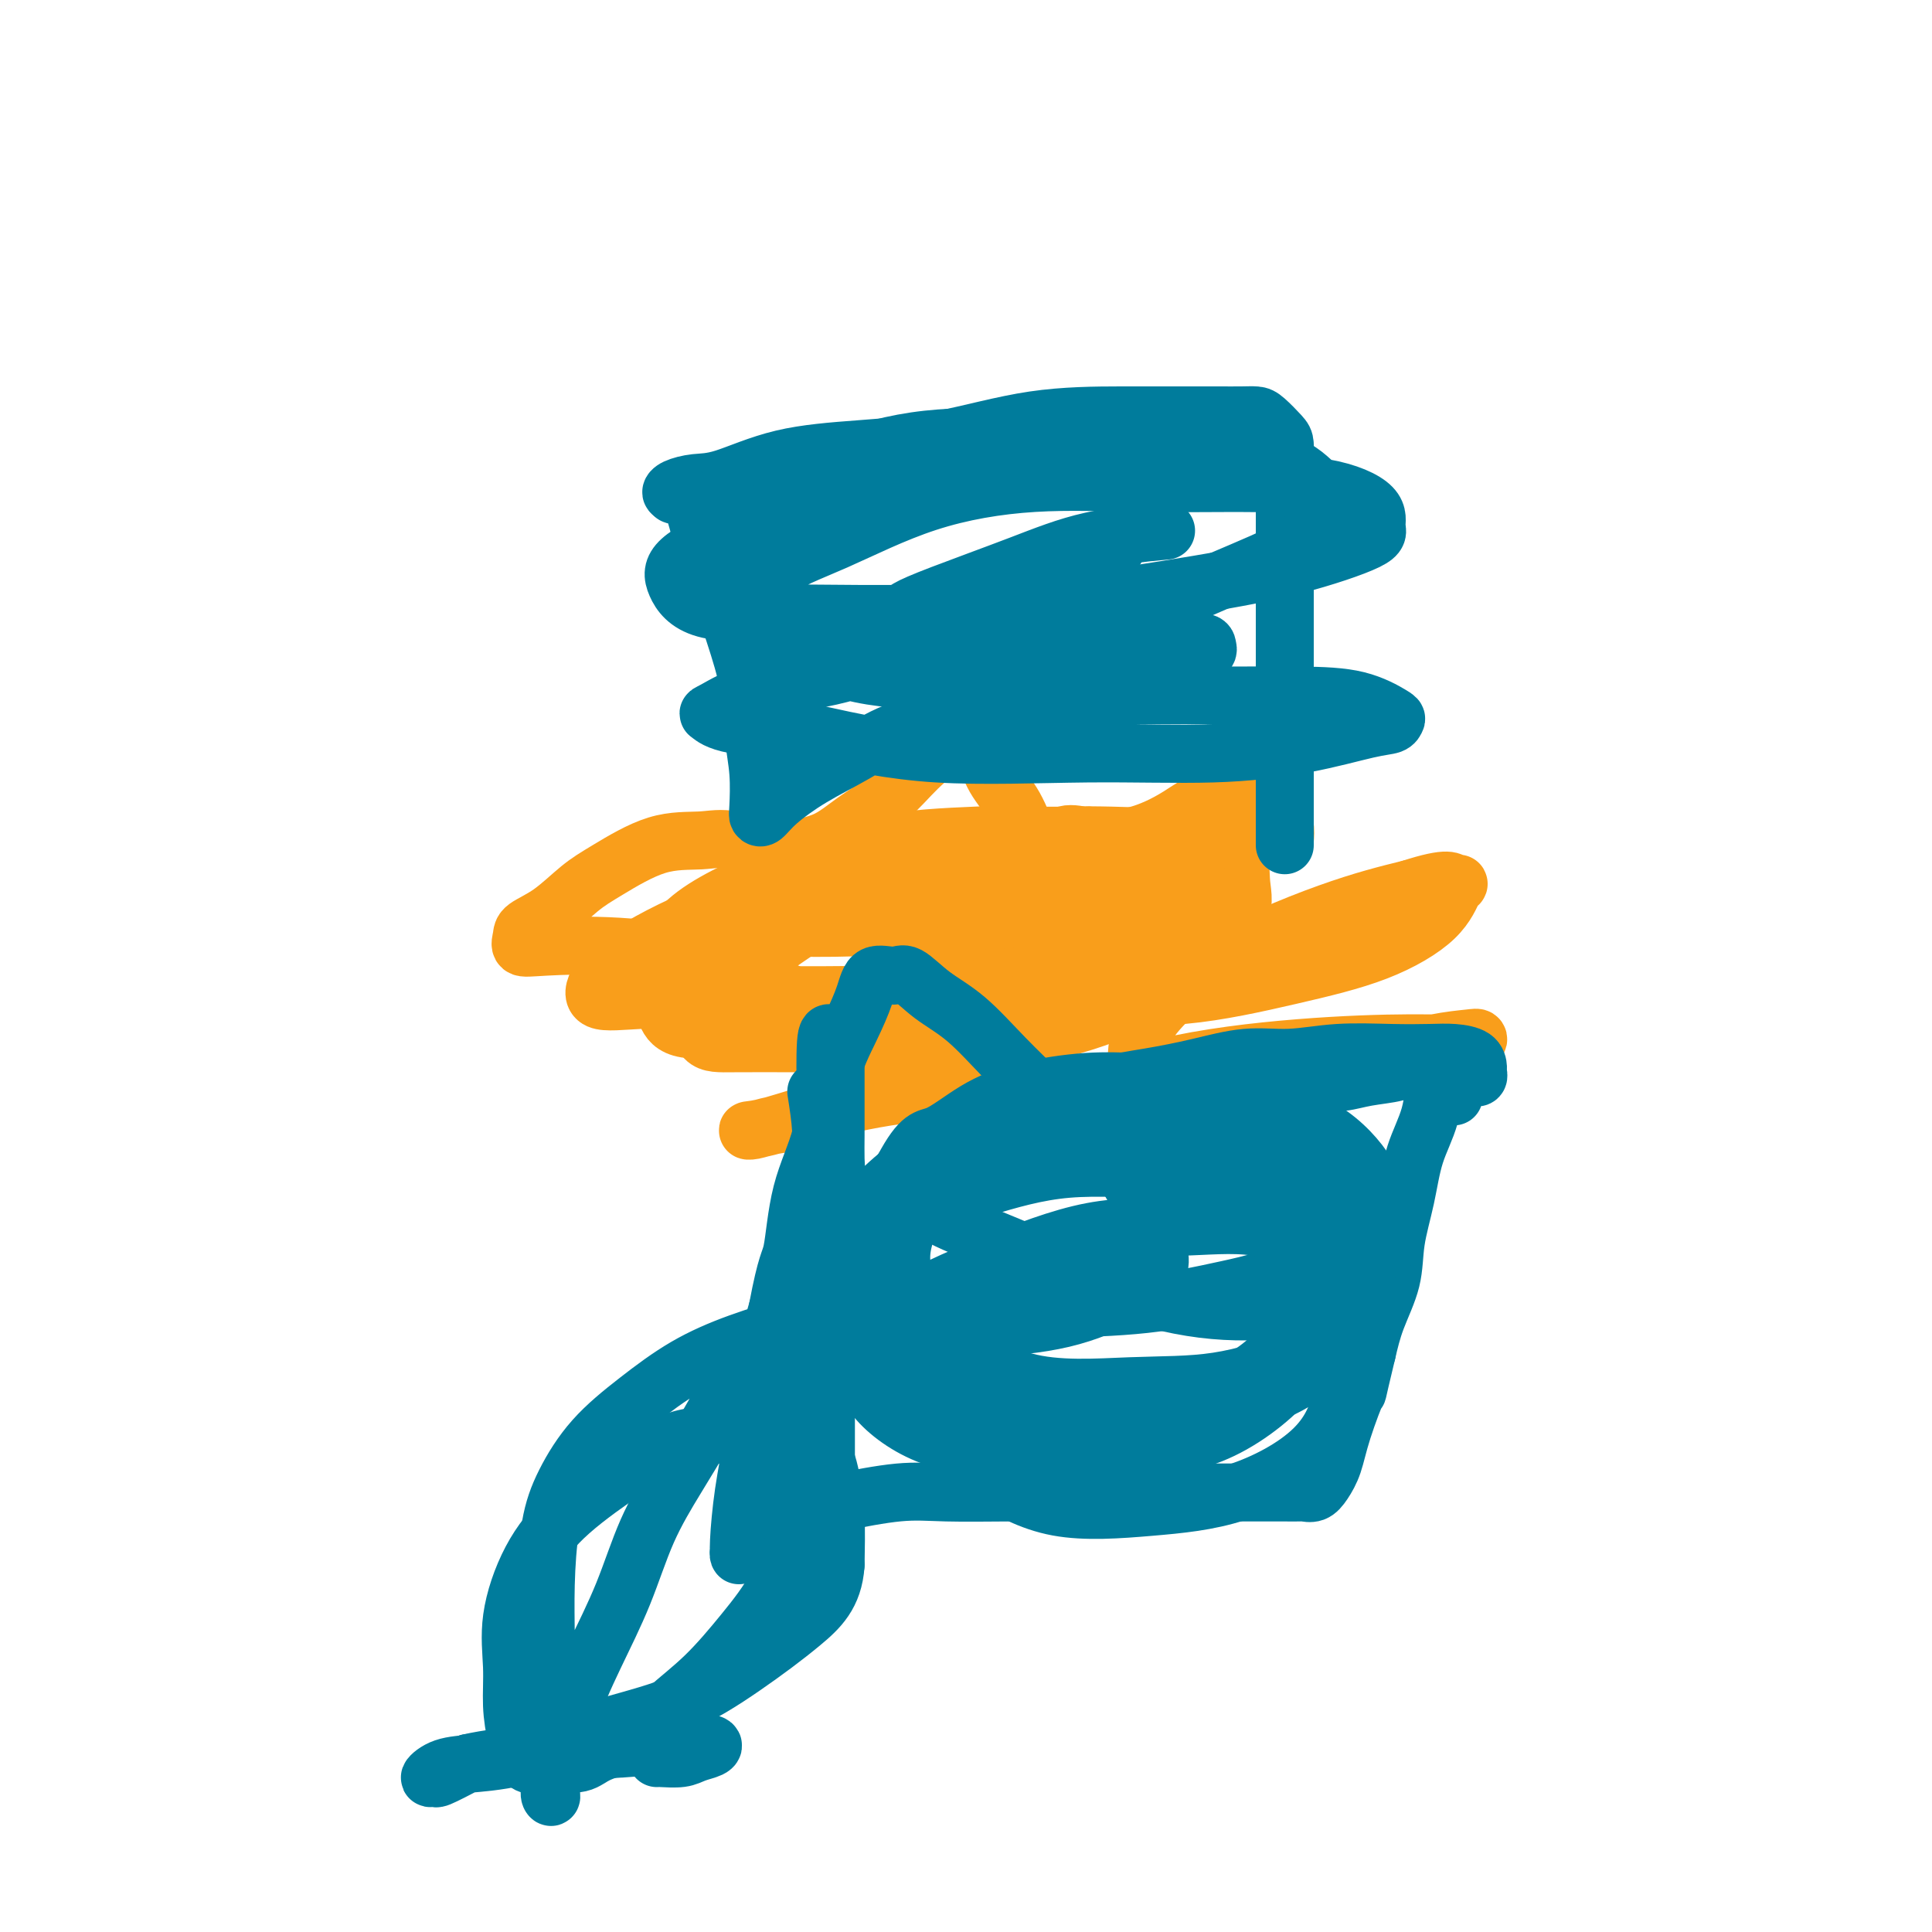 <svg viewBox='0 0 400 400' version='1.1' xmlns='http://www.w3.org/2000/svg' xmlns:xlink='http://www.w3.org/1999/xlink'><g fill='none' stroke='#F99E1B' stroke-width='12' stroke-linecap='round' stroke-linejoin='round'><path d='M266,174c0.184,-2.105 0.368,-4.210 -2,-6c-2.368,-1.790 -7.287,-3.264 -11,-3c-3.713,0.264 -6.219,2.267 -9,4c-2.781,1.733 -5.836,3.197 -9,4c-3.164,0.803 -6.435,0.943 -9,1c-2.565,0.057 -4.424,0.029 -6,0c-1.576,-0.029 -2.870,-0.059 -4,0c-1.130,0.059 -2.096,0.208 -3,-1c-0.904,-1.208 -1.745,-3.773 -3,-6c-1.255,-2.227 -2.924,-4.117 -4,-6c-1.076,-1.883 -1.560,-3.759 -2,-5c-0.440,-1.241 -0.835,-1.849 -1,-2c-0.165,-0.151 -0.101,0.153 -1,0c-0.899,-0.153 -2.762,-0.763 -5,0c-2.238,0.763 -4.850,2.900 -7,5c-2.150,2.100 -3.836,4.164 -6,6c-2.164,1.836 -4.806,3.444 -7,5c-2.194,1.556 -3.940,3.058 -6,4c-2.060,0.942 -4.436,1.322 -6,2c-1.564,0.678 -2.317,1.653 -3,2c-0.683,0.347 -1.295,0.065 -2,0c-0.705,-0.065 -1.504,0.088 -2,0c-0.496,-0.088 -0.690,-0.415 -1,-1c-0.310,-0.585 -0.737,-1.427 -1,-2c-0.263,-0.573 -0.361,-0.878 -1,-1c-0.639,-0.122 -1.820,-0.061 -3,0'/><path d='M152,174c-2.728,-0.611 -4.549,-0.137 -7,0c-2.451,0.137 -5.533,-0.062 -9,1c-3.467,1.062 -7.321,3.386 -10,5c-2.679,1.614 -4.184,2.517 -6,4c-1.816,1.483 -3.943,3.547 -6,5c-2.057,1.453 -4.045,2.297 -5,3c-0.955,0.703 -0.878,1.266 -1,2c-0.122,0.734 -0.444,1.637 0,2c0.444,0.363 1.653,0.184 5,0c3.347,-0.184 8.831,-0.372 15,0c6.169,0.372 13.021,1.305 19,3c5.979,1.695 11.084,4.153 15,6c3.916,1.847 6.643,3.081 9,5c2.357,1.919 4.344,4.521 5,6c0.656,1.479 -0.018,1.835 0,3c0.018,1.165 0.727,3.139 0,5c-0.727,1.861 -2.891,3.609 -5,5c-2.109,1.391 -4.164,2.425 -6,3c-1.836,0.575 -3.453,0.692 -5,1c-1.547,0.308 -3.023,0.807 -4,1c-0.977,0.193 -1.456,0.080 -1,0c0.456,-0.080 1.848,-0.127 5,-1c3.152,-0.873 8.063,-2.571 14,-4c5.937,-1.429 12.901,-2.589 19,-3c6.099,-0.411 11.334,-0.072 16,0c4.666,0.072 8.762,-0.122 12,0c3.238,0.122 5.619,0.561 8,1'/><path d='M229,227c6.476,0.749 4.668,2.123 4,3c-0.668,0.877 -0.194,1.258 -1,2c-0.806,0.742 -2.892,1.845 -5,3c-2.108,1.155 -4.238,2.364 -6,3c-1.762,0.636 -3.157,0.701 -5,1c-1.843,0.299 -4.135,0.831 -6,1c-1.865,0.169 -3.302,-0.026 -4,0c-0.698,0.026 -0.656,0.274 -1,0c-0.344,-0.274 -1.073,-1.068 1,-3c2.073,-1.932 6.948,-5.000 13,-8c6.052,-3.000 13.283,-5.932 22,-8c8.717,-2.068 18.921,-3.273 28,-4c9.079,-0.727 17.032,-0.978 23,-1c5.968,-0.022 9.951,0.184 12,0c2.049,-0.184 2.162,-0.758 2,-1c-0.162,-0.242 -0.601,-0.152 -2,0c-1.399,0.152 -3.760,0.367 -7,1c-3.240,0.633 -7.360,1.684 -11,3c-3.640,1.316 -6.799,2.897 -11,4c-4.201,1.103 -9.442,1.730 -14,2c-4.558,0.270 -8.433,0.184 -12,0c-3.567,-0.184 -6.828,-0.468 -9,-1c-2.172,-0.532 -3.256,-1.314 -4,-3c-0.744,-1.686 -1.148,-4.277 1,-8c2.148,-3.723 6.847,-8.579 14,-13c7.153,-4.421 16.758,-8.406 24,-11c7.242,-2.594 12.121,-3.797 17,-5'/><path d='M292,184c8.312,-2.705 8.591,-1.466 9,-1c0.409,0.466 0.946,0.160 1,0c0.054,-0.160 -0.376,-0.175 -1,1c-0.624,1.175 -1.440,3.541 -4,6c-2.560,2.459 -6.862,5.012 -12,7c-5.138,1.988 -11.111,3.412 -18,5c-6.889,1.588 -14.696,3.342 -22,4c-7.304,0.658 -14.107,0.221 -21,0c-6.893,-0.221 -13.876,-0.224 -18,-1c-4.124,-0.776 -5.390,-2.323 -6,-3c-0.610,-0.677 -0.566,-0.482 0,-2c0.566,-1.518 1.653,-4.748 5,-8c3.347,-3.252 8.955,-6.527 15,-9c6.045,-2.473 12.528,-4.143 18,-5c5.472,-0.857 9.932,-0.901 13,-1c3.068,-0.099 4.743,-0.254 5,0c0.257,0.254 -0.906,0.917 -2,3c-1.094,2.083 -2.120,5.587 -6,9c-3.880,3.413 -10.614,6.735 -18,9c-7.386,2.265 -15.425,3.471 -24,5c-8.575,1.529 -17.686,3.379 -26,4c-8.314,0.621 -15.832,0.013 -22,0c-6.168,-0.013 -10.986,0.568 -14,0c-3.014,-0.568 -4.224,-2.285 -5,-5c-0.776,-2.715 -1.117,-6.428 2,-10c3.117,-3.572 9.692,-7.001 17,-10c7.308,-2.999 15.351,-5.567 23,-7c7.649,-1.433 14.906,-1.732 21,-2c6.094,-0.268 11.027,-0.505 14,0c2.973,0.505 3.987,1.753 5,3'/><path d='M221,176c0.724,1.738 0.035,4.582 0,7c-0.035,2.418 0.585,4.410 -1,7c-1.585,2.590 -5.375,5.779 -10,8c-4.625,2.221 -10.084,3.474 -17,5c-6.916,1.526 -15.289,3.326 -23,4c-7.711,0.674 -14.761,0.222 -21,0c-6.239,-0.222 -11.667,-0.213 -16,0c-4.333,0.213 -7.569,0.631 -9,0c-1.431,-0.631 -1.056,-2.310 0,-4c1.056,-1.690 2.792,-3.391 7,-6c4.208,-2.609 10.886,-6.124 19,-9c8.114,-2.876 17.662,-5.111 27,-7c9.338,-1.889 18.466,-3.433 27,-4c8.534,-0.567 16.475,-0.157 22,0c5.525,0.157 8.636,0.063 10,1c1.364,0.937 0.983,2.906 1,5c0.017,2.094 0.431,4.312 0,7c-0.431,2.688 -1.708,5.845 -5,8c-3.292,2.155 -8.598,3.307 -14,5c-5.402,1.693 -10.900,3.927 -18,5c-7.100,1.073 -15.803,0.984 -24,1c-8.197,0.016 -15.890,0.138 -22,0c-6.110,-0.138 -10.639,-0.537 -13,-1c-2.361,-0.463 -2.553,-0.991 -3,-2c-0.447,-1.009 -1.147,-2.501 1,-5c2.147,-2.499 7.142,-6.007 13,-9c5.858,-2.993 12.581,-5.470 20,-8c7.419,-2.530 15.535,-5.111 24,-6c8.465,-0.889 17.279,-0.085 25,0c7.721,0.085 14.349,-0.547 19,0c4.651,0.547 7.326,2.274 10,4'/><path d='M250,182c2.205,1.217 2.716,2.259 3,4c0.284,1.741 0.341,4.179 -1,7c-1.341,2.821 -4.082,6.024 -8,9c-3.918,2.976 -9.015,5.726 -15,8c-5.985,2.274 -12.857,4.074 -20,5c-7.143,0.926 -14.557,0.978 -22,1c-7.443,0.022 -14.915,0.013 -21,0c-6.085,-0.013 -10.783,-0.030 -14,0c-3.217,0.030 -4.953,0.107 -6,-1c-1.047,-1.107 -1.403,-3.396 0,-6c1.403,-2.604 4.567,-5.521 9,-9c4.433,-3.479 10.137,-7.519 16,-11c5.863,-3.481 11.887,-6.404 19,-9c7.113,-2.596 15.316,-4.864 22,-6c6.684,-1.136 11.848,-1.139 18,-1c6.152,0.139 13.293,0.420 18,1c4.707,0.580 6.981,1.460 8,3c1.019,1.540 0.781,3.740 1,6c0.219,2.260 0.893,4.581 -1,7c-1.893,2.419 -6.352,4.935 -12,7c-5.648,2.065 -12.485,3.678 -20,5c-7.515,1.322 -15.709,2.354 -24,3c-8.291,0.646 -16.681,0.908 -24,1c-7.319,0.092 -13.569,0.015 -18,0c-4.431,-0.015 -7.044,0.031 -8,0c-0.956,-0.031 -0.254,-0.138 0,-1c0.254,-0.862 0.060,-2.480 2,-5c1.940,-2.520 6.015,-5.944 11,-9c4.985,-3.056 10.881,-5.746 18,-8c7.119,-2.254 15.463,-4.073 23,-5c7.537,-0.927 14.269,-0.964 21,-1'/><path d='M225,177c9.960,-1.206 12.859,-1.221 15,0c2.141,1.221 3.525,3.678 4,5c0.475,1.322 0.042,1.507 0,3c-0.042,1.493 0.309,4.292 -1,7c-1.309,2.708 -4.276,5.324 -9,8c-4.724,2.676 -11.205,5.413 -18,7c-6.795,1.587 -13.904,2.024 -21,3c-7.096,0.976 -14.178,2.490 -21,3c-6.822,0.510 -13.385,0.016 -19,0c-5.615,-0.016 -10.283,0.445 -13,0c-2.717,-0.445 -3.482,-1.795 -4,-3c-0.518,-1.205 -0.787,-2.264 0,-5c0.787,-2.736 2.632,-7.150 8,-11c5.368,-3.850 14.259,-7.138 22,-10c7.741,-2.862 14.331,-5.299 22,-7c7.669,-1.701 16.417,-2.668 24,-3c7.583,-0.332 14.001,-0.030 19,0c4.999,0.030 8.579,-0.213 11,0c2.421,0.213 3.683,0.883 4,2c0.317,1.117 -0.313,2.681 -2,4c-1.687,1.319 -4.433,2.392 -9,4c-4.567,1.608 -10.957,3.750 -18,5c-7.043,1.250 -14.739,1.608 -22,2c-7.261,0.392 -14.087,0.818 -20,1c-5.913,0.182 -10.911,0.119 -15,0c-4.089,-0.119 -7.267,-0.294 -9,0c-1.733,0.294 -2.021,1.058 -1,0c1.021,-1.058 3.352,-3.939 8,-6c4.648,-2.061 11.614,-3.303 18,-5c6.386,-1.697 12.193,-3.848 18,-6'/><path d='M196,175c8.769,-2.156 12.691,-2.045 17,-2c4.309,0.045 9.004,0.023 11,0c1.996,-0.023 1.293,-0.048 1,0c-0.293,0.048 -0.176,0.168 -1,0c-0.824,-0.168 -2.589,-0.623 -4,0c-1.411,0.623 -2.469,2.324 -4,4c-1.531,1.676 -3.534,3.325 -7,5c-3.466,1.675 -8.395,3.374 -11,4c-2.605,0.626 -2.887,0.179 -3,0c-0.113,-0.179 -0.056,-0.089 0,0'/></g>
<g fill='none' stroke='#007C9C' stroke-width='12' stroke-linecap='round' stroke-linejoin='round'><path d='M169,226c0.423,2.702 0.845,5.405 1,8c0.155,2.595 0.041,5.084 0,8c-0.041,2.916 -0.010,6.260 0,10c0.010,3.740 -0.001,7.874 0,11c0.001,3.126 0.014,5.242 0,8c-0.014,2.758 -0.056,6.159 0,9c0.056,2.841 0.211,5.121 0,8c-0.211,2.879 -0.789,6.355 -1,9c-0.211,2.645 -0.056,4.457 0,7c0.056,2.543 0.014,5.815 0,8c-0.014,2.185 -0.001,3.282 0,5c0.001,1.718 -0.010,4.058 0,6c0.010,1.942 0.041,3.486 0,5c-0.041,1.514 -0.155,2.997 0,3c0.155,0.003 0.577,-1.475 1,-3c0.423,-1.525 0.845,-3.097 1,-5c0.155,-1.903 0.041,-4.137 0,-7c-0.041,-2.863 -0.011,-6.356 0,-10c0.011,-3.644 0.003,-7.438 0,-12c-0.003,-4.562 -0.001,-9.893 0,-15c0.001,-5.107 0.000,-9.990 0,-15c-0.000,-5.010 -0.000,-10.146 0,-15c0.000,-4.854 0.000,-9.427 0,-14'/><path d='M171,235c0.321,-16.889 0.125,-11.112 0,-11c-0.125,0.112 -0.177,-5.442 0,-8c0.177,-2.558 0.583,-2.121 1,-2c0.417,0.121 0.844,-0.074 1,0c0.156,0.074 0.042,0.415 0,1c-0.042,0.585 -0.011,1.413 0,2c0.011,0.587 0.003,0.935 0,2c-0.003,1.065 -0.001,2.849 0,4c0.001,1.151 0.001,1.671 0,3c-0.001,1.329 -0.003,3.468 0,5c0.003,1.532 0.011,2.456 0,4c-0.011,1.544 -0.041,3.707 0,5c0.041,1.293 0.155,1.715 0,3c-0.155,1.285 -0.577,3.431 -1,5c-0.423,1.569 -0.845,2.561 -1,4c-0.155,1.439 -0.042,3.327 0,5c0.042,1.673 0.011,3.133 0,5c-0.011,1.867 -0.004,4.142 0,6c0.004,1.858 0.004,3.300 0,5c-0.004,1.700 -0.011,3.659 0,5c0.011,1.341 0.039,2.063 0,2c-0.039,-0.063 -0.147,-0.913 0,-2c0.147,-1.087 0.548,-2.413 1,-4c0.452,-1.587 0.956,-3.436 2,-6c1.044,-2.564 2.627,-5.844 4,-9c1.373,-3.156 2.535,-6.187 4,-9c1.465,-2.813 3.232,-5.406 5,-8'/><path d='M187,242c3.691,-6.908 4.918,-6.177 7,-7c2.082,-0.823 5.018,-3.201 8,-5c2.982,-1.799 6.010,-3.018 10,-4c3.990,-0.982 8.942,-1.727 13,-2c4.058,-0.273 7.221,-0.073 11,0c3.779,0.073 8.173,0.020 12,0c3.827,-0.020 7.088,-0.009 10,0c2.912,0.009 5.477,0.014 8,0c2.523,-0.014 5.006,-0.046 7,0c1.994,0.046 3.500,0.172 5,0c1.500,-0.172 2.993,-0.642 5,-1c2.007,-0.358 4.528,-0.604 6,-1c1.472,-0.396 1.894,-0.943 3,-1c1.106,-0.057 2.895,0.375 4,0c1.105,-0.375 1.526,-1.556 2,-2c0.474,-0.444 1.002,-0.151 1,0c-0.002,0.151 -0.532,0.161 -1,0c-0.468,-0.161 -0.873,-0.493 -1,0c-0.127,0.493 0.025,1.813 0,4c-0.025,2.187 -0.229,5.243 -1,8c-0.771,2.757 -2.111,5.215 -3,8c-0.889,2.785 -1.327,5.898 -2,9c-0.673,3.102 -1.583,6.192 -2,9c-0.417,2.808 -0.343,5.333 -1,8c-0.657,2.667 -2.045,5.476 -3,8c-0.955,2.524 -1.478,4.762 -2,7'/><path d='M283,280c-2.617,10.862 -1.659,7.517 -2,8c-0.341,0.483 -1.979,4.795 -3,8c-1.021,3.205 -1.424,5.304 -2,7c-0.576,1.696 -1.324,2.990 -2,4c-0.676,1.010 -1.280,1.735 -2,2c-0.720,0.265 -1.557,0.071 -2,0c-0.443,-0.071 -0.491,-0.019 -1,0c-0.509,0.019 -1.478,0.005 -3,0c-1.522,-0.005 -3.597,-0.001 -6,0c-2.403,0.001 -5.133,0.001 -9,0c-3.867,-0.001 -8.870,-0.002 -14,0c-5.130,0.002 -10.386,0.007 -15,0c-4.614,-0.007 -8.585,-0.025 -13,0c-4.415,0.025 -9.274,0.092 -13,0c-3.726,-0.092 -6.318,-0.345 -10,0c-3.682,0.345 -8.455,1.286 -12,2c-3.545,0.714 -5.864,1.201 -8,2c-2.136,0.799 -4.090,1.909 -6,3c-1.910,1.091 -3.778,2.162 -5,3c-1.222,0.838 -1.800,1.442 -2,2c-0.200,0.558 -0.024,1.070 0,1c0.024,-0.070 -0.104,-0.723 0,-3c0.104,-2.277 0.440,-6.177 1,-10c0.560,-3.823 1.343,-7.568 2,-12c0.657,-4.432 1.188,-9.552 2,-14c0.812,-4.448 1.906,-8.224 3,-12'/><path d='M161,271c1.856,-9.877 2.496,-9.571 3,-12c0.504,-2.429 0.874,-7.594 2,-12c1.126,-4.406 3.010,-8.054 4,-12c0.990,-3.946 1.087,-8.191 2,-12c0.913,-3.809 2.641,-7.181 4,-10c1.359,-2.819 2.350,-5.083 3,-7c0.650,-1.917 0.961,-3.486 2,-4c1.039,-0.514 2.806,0.026 4,0c1.194,-0.026 1.815,-0.618 3,0c1.185,0.618 2.936,2.445 5,4c2.064,1.555 4.443,2.836 7,5c2.557,2.164 5.294,5.211 8,8c2.706,2.789 5.381,5.321 8,8c2.619,2.679 5.183,5.506 8,8c2.817,2.494 5.887,4.654 8,7c2.113,2.346 3.270,4.876 4,7c0.730,2.124 1.032,3.841 2,6c0.968,2.159 2.601,4.761 2,7c-0.601,2.239 -3.435,4.114 -7,6c-3.565,1.886 -7.859,3.784 -13,5c-5.141,1.216 -11.129,1.751 -17,2c-5.871,0.249 -11.624,0.212 -17,0c-5.376,-0.212 -10.373,-0.598 -14,-2c-3.627,-1.402 -5.884,-3.820 -7,-5c-1.116,-1.180 -1.092,-1.122 -1,-1c0.092,0.122 0.252,0.306 1,0c0.748,-0.306 2.084,-1.104 5,-4c2.916,-2.896 7.410,-7.890 12,-12c4.590,-4.110 9.274,-7.337 15,-10c5.726,-2.663 12.493,-4.761 19,-6c6.507,-1.239 12.753,-1.620 19,-2'/><path d='M235,233c9.442,-1.238 14.047,-0.332 19,0c4.953,0.332 10.254,0.090 14,1c3.746,0.910 5.938,2.970 7,5c1.062,2.030 0.993,4.029 1,6c0.007,1.971 0.088,3.915 -1,7c-1.088,3.085 -3.345,7.311 -7,10c-3.655,2.689 -8.706,3.841 -14,5c-5.294,1.159 -10.829,2.325 -17,3c-6.171,0.675 -12.978,0.859 -20,1c-7.022,0.141 -14.259,0.238 -20,-1c-5.741,-1.238 -9.986,-3.810 -13,-6c-3.014,-2.190 -4.798,-3.999 -6,-6c-1.202,-2.001 -1.821,-4.196 0,-7c1.821,-2.804 6.083,-6.219 11,-9c4.917,-2.781 10.489,-4.930 16,-7c5.511,-2.070 10.960,-4.062 17,-5c6.040,-0.938 12.669,-0.822 19,-1c6.331,-0.178 12.363,-0.649 18,0c5.637,0.649 10.878,2.418 15,5c4.122,2.582 7.125,5.978 9,9c1.875,3.022 2.620,5.672 3,9c0.380,3.328 0.393,7.336 0,11c-0.393,3.664 -1.192,6.986 -4,10c-2.808,3.014 -7.625,5.720 -13,8c-5.375,2.280 -11.309,4.135 -17,5c-5.691,0.865 -11.141,0.741 -18,1c-6.859,0.259 -15.128,0.901 -22,-1c-6.872,-1.901 -12.347,-6.345 -17,-10c-4.653,-3.655 -8.483,-6.523 -11,-9c-2.517,-2.477 -3.719,-4.565 -3,-7c0.719,-2.435 3.360,-5.218 6,-8'/><path d='M187,252c3.727,-2.350 10.046,-4.224 16,-6c5.954,-1.776 11.543,-3.455 18,-4c6.457,-0.545 13.782,0.044 20,0c6.218,-0.044 11.327,-0.722 16,0c4.673,0.722 8.908,2.844 12,5c3.092,2.156 5.042,4.347 6,7c0.958,2.653 0.925,5.769 1,9c0.075,3.231 0.258,6.577 0,10c-0.258,3.423 -0.958,6.921 -4,10c-3.042,3.079 -8.425,5.738 -14,7c-5.575,1.262 -11.340,1.126 -18,1c-6.660,-0.126 -14.215,-0.243 -21,-2c-6.785,-1.757 -12.801,-5.154 -18,-9c-5.199,-3.846 -9.581,-8.142 -12,-12c-2.419,-3.858 -2.876,-7.278 -2,-11c0.876,-3.722 3.086,-7.747 7,-11c3.914,-3.253 9.534,-5.733 15,-8c5.466,-2.267 10.779,-4.319 16,-5c5.221,-0.681 10.350,0.010 15,0c4.650,-0.010 8.820,-0.721 13,0c4.180,0.721 8.369,2.874 11,5c2.631,2.126 3.705,4.225 5,7c1.295,2.775 2.810,6.225 3,10c0.190,3.775 -0.946,7.873 -2,12c-1.054,4.127 -2.025,8.281 -5,12c-2.975,3.719 -7.953,7.002 -13,9c-5.047,1.998 -10.165,2.709 -17,3c-6.835,0.291 -15.389,0.160 -23,-1c-7.611,-1.160 -14.280,-3.351 -20,-6c-5.720,-2.649 -10.491,-5.757 -13,-9c-2.509,-3.243 -2.754,-6.622 -3,-10'/><path d='M176,265c-0.648,-3.804 -0.766,-8.315 2,-13c2.766,-4.685 8.418,-9.546 14,-13c5.582,-3.454 11.096,-5.502 17,-7c5.904,-1.498 12.200,-2.447 19,-3c6.800,-0.553 14.106,-0.710 20,1c5.894,1.710 10.378,5.287 14,9c3.622,3.713 6.384,7.562 8,13c1.616,5.438 2.086,12.463 2,18c-0.086,5.537 -0.727,9.584 -4,14c-3.273,4.416 -9.178,9.201 -15,12c-5.822,2.799 -11.560,3.611 -19,4c-7.440,0.389 -16.583,0.354 -24,0c-7.417,-0.354 -13.107,-1.029 -18,-3c-4.893,-1.971 -8.988,-5.240 -11,-8c-2.012,-2.760 -1.939,-5.012 -1,-8c0.939,-2.988 2.745,-6.713 7,-10c4.255,-3.287 10.959,-6.135 18,-9c7.041,-2.865 14.418,-5.747 21,-7c6.582,-1.253 12.369,-0.876 18,-1c5.631,-0.124 11.106,-0.750 16,0c4.894,0.750 9.206,2.876 12,6c2.794,3.124 4.071,7.246 5,12c0.929,4.754 1.511,10.140 1,15c-0.511,4.860 -2.115,9.193 -6,13c-3.885,3.807 -10.052,7.086 -16,9c-5.948,1.914 -11.676,2.463 -18,3c-6.324,0.537 -13.244,1.064 -19,0c-5.756,-1.064 -10.347,-3.718 -14,-6c-3.653,-2.282 -6.368,-4.191 -8,-7c-1.632,-2.809 -2.181,-6.517 -2,-10c0.181,-3.483 1.090,-6.742 2,-10'/><path d='M197,279c2.126,-5.067 7.443,-7.734 13,-11c5.557,-3.266 11.356,-7.129 18,-10c6.644,-2.871 14.134,-4.748 21,-6c6.866,-1.252 13.108,-1.880 18,-2c4.892,-0.120 8.434,0.267 11,1c2.566,0.733 4.155,1.811 5,3c0.845,1.189 0.946,2.490 1,4c0.054,1.510 0.062,3.230 -1,5c-1.062,1.770 -3.194,3.592 -6,5c-2.806,1.408 -6.288,2.404 -11,3c-4.712,0.596 -10.656,0.792 -17,0c-6.344,-0.792 -13.088,-2.572 -20,-5c-6.912,-2.428 -13.994,-5.504 -20,-8c-6.006,-2.496 -10.938,-4.413 -14,-6c-3.062,-1.587 -4.253,-2.845 -5,-4c-0.747,-1.155 -1.049,-2.207 -1,-3c0.049,-0.793 0.450,-1.326 1,-2c0.550,-0.674 1.251,-1.490 2,-2c0.749,-0.510 1.548,-0.714 2,-1c0.452,-0.286 0.558,-0.653 1,-1c0.442,-0.347 1.221,-0.673 2,-1'/><path d='M197,238c2.676,-1.743 5.366,-2.602 9,-4c3.634,-1.398 8.212,-3.335 12,-5c3.788,-1.665 6.785,-3.058 10,-4c3.215,-0.942 6.648,-1.433 10,-2c3.352,-0.567 6.624,-1.210 10,-2c3.376,-0.790 6.857,-1.728 10,-2c3.143,-0.272 5.950,0.123 9,0c3.050,-0.123 6.344,-0.763 10,-1c3.656,-0.237 7.673,-0.071 11,0c3.327,0.071 5.963,0.046 8,0c2.037,-0.046 3.475,-0.114 5,0c1.525,0.114 3.137,0.409 4,1c0.863,0.591 0.975,1.478 1,2c0.025,0.522 -0.038,0.678 0,1c0.038,0.322 0.178,0.811 0,1c-0.178,0.189 -0.675,0.079 -1,0c-0.325,-0.079 -0.479,-0.126 -1,0c-0.521,0.126 -1.408,0.426 -2,1c-0.592,0.574 -0.890,1.424 -1,2c-0.110,0.576 -0.031,0.879 0,1c0.031,0.121 0.016,0.061 0,0'/><path d='M266,175c0.000,-7.031 0.000,-14.061 0,-19c-0.000,-4.939 -0.000,-7.785 0,-11c0.000,-3.215 0.000,-6.798 0,-10c-0.000,-3.202 -0.000,-6.022 0,-9c0.000,-2.978 0.000,-6.114 0,-9c-0.000,-2.886 -0.001,-5.520 0,-8c0.001,-2.480 0.005,-4.804 0,-7c-0.005,-2.196 -0.017,-4.263 0,-6c0.017,-1.737 0.063,-3.145 0,-4c-0.063,-0.855 -0.236,-1.157 -1,-2c-0.764,-0.843 -2.118,-2.226 -3,-3c-0.882,-0.774 -1.293,-0.940 -2,-1c-0.707,-0.060 -1.709,-0.016 -3,0c-1.291,0.016 -2.872,0.004 -5,0c-2.128,-0.004 -4.802,0.002 -8,0c-3.198,-0.002 -6.920,-0.011 -12,0c-5.080,0.011 -11.520,0.042 -18,1c-6.480,0.958 -13.002,2.845 -19,4c-5.998,1.155 -11.474,1.580 -17,2c-5.526,0.420 -11.103,0.834 -16,2c-4.897,1.166 -9.113,3.083 -12,4c-2.887,0.917 -4.445,0.834 -6,1c-1.555,0.166 -3.108,0.581 -4,1c-0.892,0.419 -1.125,0.844 -1,1c0.125,0.156 0.607,0.045 1,0c0.393,-0.045 0.696,-0.022 1,0'/><path d='M141,102c-3.170,0.989 -0.594,-0.039 1,1c1.594,1.039 2.206,4.145 3,7c0.794,2.855 1.772,5.461 3,9c1.228,3.539 2.707,8.013 4,12c1.293,3.987 2.398,7.488 3,11c0.602,3.512 0.699,7.034 1,10c0.301,2.966 0.805,5.376 1,8c0.195,2.624 0.082,5.462 0,7c-0.082,1.538 -0.132,1.774 0,2c0.132,0.226 0.447,0.440 1,0c0.553,-0.440 1.344,-1.534 3,-3c1.656,-1.466 4.176,-3.303 7,-5c2.824,-1.697 5.952,-3.253 9,-5c3.048,-1.747 6.015,-3.683 10,-5c3.985,-1.317 8.987,-2.013 14,-3c5.013,-0.987 10.036,-2.263 16,-3c5.964,-0.737 12.870,-0.933 19,-1c6.130,-0.067 11.485,-0.005 17,0c5.515,0.005 11.189,-0.048 16,0c4.811,0.048 8.758,0.196 12,1c3.242,0.804 5.780,2.263 7,3c1.220,0.737 1.123,0.751 1,1c-0.123,0.249 -0.272,0.731 -1,1c-0.728,0.269 -2.034,0.324 -5,1c-2.966,0.676 -7.590,1.974 -13,3c-5.410,1.026 -11.605,1.780 -19,2c-7.395,0.220 -15.991,-0.095 -26,0c-10.009,0.095 -21.431,0.598 -31,0c-9.569,-0.598 -17.284,-2.299 -25,-4'/><path d='M169,152c-7.424,-0.952 -13.483,-1.331 -17,-2c-3.517,-0.669 -4.493,-1.629 -5,-2c-0.507,-0.371 -0.544,-0.155 1,-1c1.544,-0.845 4.668,-2.752 9,-4c4.332,-1.248 9.872,-1.837 15,-3c5.128,-1.163 9.843,-2.900 15,-4c5.157,-1.100 10.755,-1.563 16,-2c5.245,-0.437 10.137,-0.847 15,-1c4.863,-0.153 9.697,-0.050 14,0c4.303,0.050 8.074,0.047 11,0c2.926,-0.047 5.008,-0.139 6,0c0.992,0.139 0.893,0.507 1,1c0.107,0.493 0.420,1.111 -2,2c-2.420,0.889 -7.573,2.050 -13,3c-5.427,0.950 -11.129,1.689 -18,2c-6.871,0.311 -14.913,0.194 -22,0c-7.087,-0.194 -13.220,-0.467 -19,-2c-5.780,-1.533 -11.207,-4.327 -15,-7c-3.793,-2.673 -5.954,-5.225 -7,-8c-1.046,-2.775 -0.979,-5.775 0,-9c0.979,-3.225 2.871,-6.677 6,-10c3.129,-3.323 7.496,-6.519 13,-9c5.504,-2.481 12.147,-4.248 19,-5c6.853,-0.752 13.917,-0.489 19,-1c5.083,-0.511 8.187,-1.795 11,-2c2.813,-0.205 5.336,0.670 7,2c1.664,1.330 2.468,3.116 3,5c0.532,1.884 0.792,3.866 1,6c0.208,2.134 0.364,4.421 0,7c-0.364,2.579 -1.247,5.451 -4,8c-2.753,2.549 -7.377,4.774 -12,7'/><path d='M217,123c-4.777,1.643 -10.718,2.252 -17,3c-6.282,0.748 -12.903,1.636 -18,2c-5.097,0.364 -8.670,0.205 -12,0c-3.330,-0.205 -6.419,-0.455 -8,-1c-1.581,-0.545 -1.656,-1.383 -2,-3c-0.344,-1.617 -0.958,-4.013 1,-6c1.958,-1.987 6.489,-3.566 12,-6c5.511,-2.434 12.003,-5.723 19,-8c6.997,-2.277 14.499,-3.541 22,-4c7.501,-0.459 15.000,-0.114 22,0c7.000,0.114 13.501,-0.005 20,0c6.499,0.005 12.995,0.132 18,1c5.005,0.868 8.518,2.475 10,4c1.482,1.525 0.935,2.968 1,4c0.065,1.032 0.744,1.653 -2,3c-2.744,1.347 -8.911,3.418 -15,5c-6.089,1.582 -12.102,2.673 -20,4c-7.898,1.327 -17.682,2.891 -27,4c-9.318,1.109 -18.171,1.765 -28,2c-9.829,0.235 -20.635,0.050 -29,0c-8.365,-0.050 -14.290,0.035 -18,-1c-3.710,-1.035 -5.206,-3.188 -6,-5c-0.794,-1.812 -0.888,-3.281 1,-5c1.888,-1.719 5.756,-3.686 11,-6c5.244,-2.314 11.863,-4.975 19,-7c7.137,-2.025 14.792,-3.415 23,-5c8.208,-1.585 16.970,-3.367 24,-4c7.030,-0.633 12.328,-0.118 18,0c5.672,0.118 11.719,-0.160 17,0c5.281,0.160 9.794,0.760 13,2c3.206,1.240 5.103,3.120 7,5'/><path d='M273,101c3.208,2.167 1.229,4.083 0,6c-1.229,1.917 -1.709,3.834 -5,6c-3.291,2.166 -9.393,4.581 -15,7c-5.607,2.419 -10.717,4.842 -17,6c-6.283,1.158 -13.737,1.050 -20,1c-6.263,-0.050 -11.336,-0.042 -16,0c-4.664,0.042 -8.921,0.117 -11,0c-2.079,-0.117 -1.980,-0.427 -1,-1c0.980,-0.573 2.843,-1.408 7,-3c4.157,-1.592 10.609,-3.942 16,-6c5.391,-2.058 9.721,-3.823 15,-5c5.279,-1.177 11.508,-1.765 14,-2c2.492,-0.235 1.246,-0.118 0,0'/><path d='M164,276c0.441,-0.654 0.882,-1.309 -1,-1c-1.882,0.309 -6.086,1.581 -10,3c-3.914,1.419 -7.539,2.985 -11,5c-3.461,2.015 -6.759,4.478 -10,7c-3.241,2.522 -6.423,5.104 -9,8c-2.577,2.896 -4.547,6.105 -6,9c-1.453,2.895 -2.389,5.475 -3,9c-0.611,3.525 -0.897,7.996 -1,12c-0.103,4.004 -0.024,7.542 0,11c0.024,3.458 -0.007,6.836 0,10c0.007,3.164 0.053,6.112 0,9c-0.053,2.888 -0.204,5.714 0,8c0.204,2.286 0.762,4.031 1,5c0.238,0.969 0.154,1.160 0,1c-0.154,-0.160 -0.380,-0.672 0,-2c0.380,-1.328 1.366,-3.470 2,-6c0.634,-2.530 0.916,-5.446 2,-9c1.084,-3.554 2.970,-7.744 5,-12c2.030,-4.256 4.204,-8.576 6,-13c1.796,-4.424 3.214,-8.952 5,-13c1.786,-4.048 3.940,-7.615 6,-11c2.060,-3.385 4.026,-6.588 6,-10c1.974,-3.412 3.954,-7.034 6,-10c2.046,-2.966 4.156,-5.276 6,-7c1.844,-1.724 3.422,-2.862 5,-4'/><path d='M163,275c2.155,-1.706 2.042,-0.470 2,0c-0.042,0.470 -0.012,0.176 0,1c0.012,0.824 0.006,2.767 0,4c-0.006,1.233 -0.011,1.758 0,4c0.011,2.242 0.039,6.203 0,10c-0.039,3.797 -0.146,7.430 0,11c0.146,3.570 0.544,7.075 0,11c-0.544,3.925 -2.029,8.269 -4,12c-1.971,3.731 -4.429,6.847 -7,10c-2.571,3.153 -5.256,6.341 -8,9c-2.744,2.659 -5.547,4.790 -8,7c-2.453,2.210 -4.557,4.500 -7,6c-2.443,1.500 -5.224,2.209 -7,3c-1.776,0.791 -2.545,1.663 -4,2c-1.455,0.337 -3.595,0.141 -5,0c-1.405,-0.141 -2.074,-0.225 -3,0c-0.926,0.225 -2.107,0.758 -3,0c-0.893,-0.758 -1.498,-2.807 -2,-5c-0.502,-2.193 -0.903,-4.530 -1,-7c-0.097,-2.470 0.108,-5.075 0,-8c-0.108,-2.925 -0.531,-6.171 0,-10c0.531,-3.829 2.015,-8.241 4,-12c1.985,-3.759 4.471,-6.864 8,-10c3.529,-3.136 8.100,-6.302 12,-9c3.900,-2.698 7.128,-4.927 11,-6c3.872,-1.073 8.386,-0.991 12,-1c3.614,-0.009 6.328,-0.110 9,0c2.672,0.110 5.304,0.432 7,2c1.696,1.568 2.457,4.384 3,7c0.543,2.616 0.870,5.033 1,8c0.130,2.967 0.065,6.483 0,10'/><path d='M173,324c-0.410,6.153 -3.434,9.035 -7,12c-3.566,2.965 -7.673,6.013 -12,9c-4.327,2.987 -8.874,5.912 -14,8c-5.126,2.088 -10.832,3.338 -16,5c-5.168,1.662 -9.797,3.737 -14,5c-4.203,1.263 -7.978,1.714 -11,2c-3.022,0.286 -5.290,0.408 -7,1c-1.710,0.592 -2.860,1.653 -3,2c-0.140,0.347 0.732,-0.022 1,0c0.268,0.022 -0.066,0.435 1,0c1.066,-0.435 3.533,-1.717 6,-3'/><path d='M97,365c3.773,-0.872 9.206,-1.551 15,-2c5.794,-0.449 11.950,-0.668 17,-1c5.050,-0.332 8.996,-0.779 12,-1c3.004,-0.221 5.068,-0.217 6,0c0.932,0.217 0.733,0.647 0,1c-0.733,0.353 -2.000,0.631 -3,1c-1.000,0.369 -1.732,0.831 -3,1c-1.268,0.169 -3.072,0.046 -4,0c-0.928,-0.046 -0.979,-0.013 -1,0c-0.021,0.013 -0.010,0.007 0,0'/></g>
</svg>